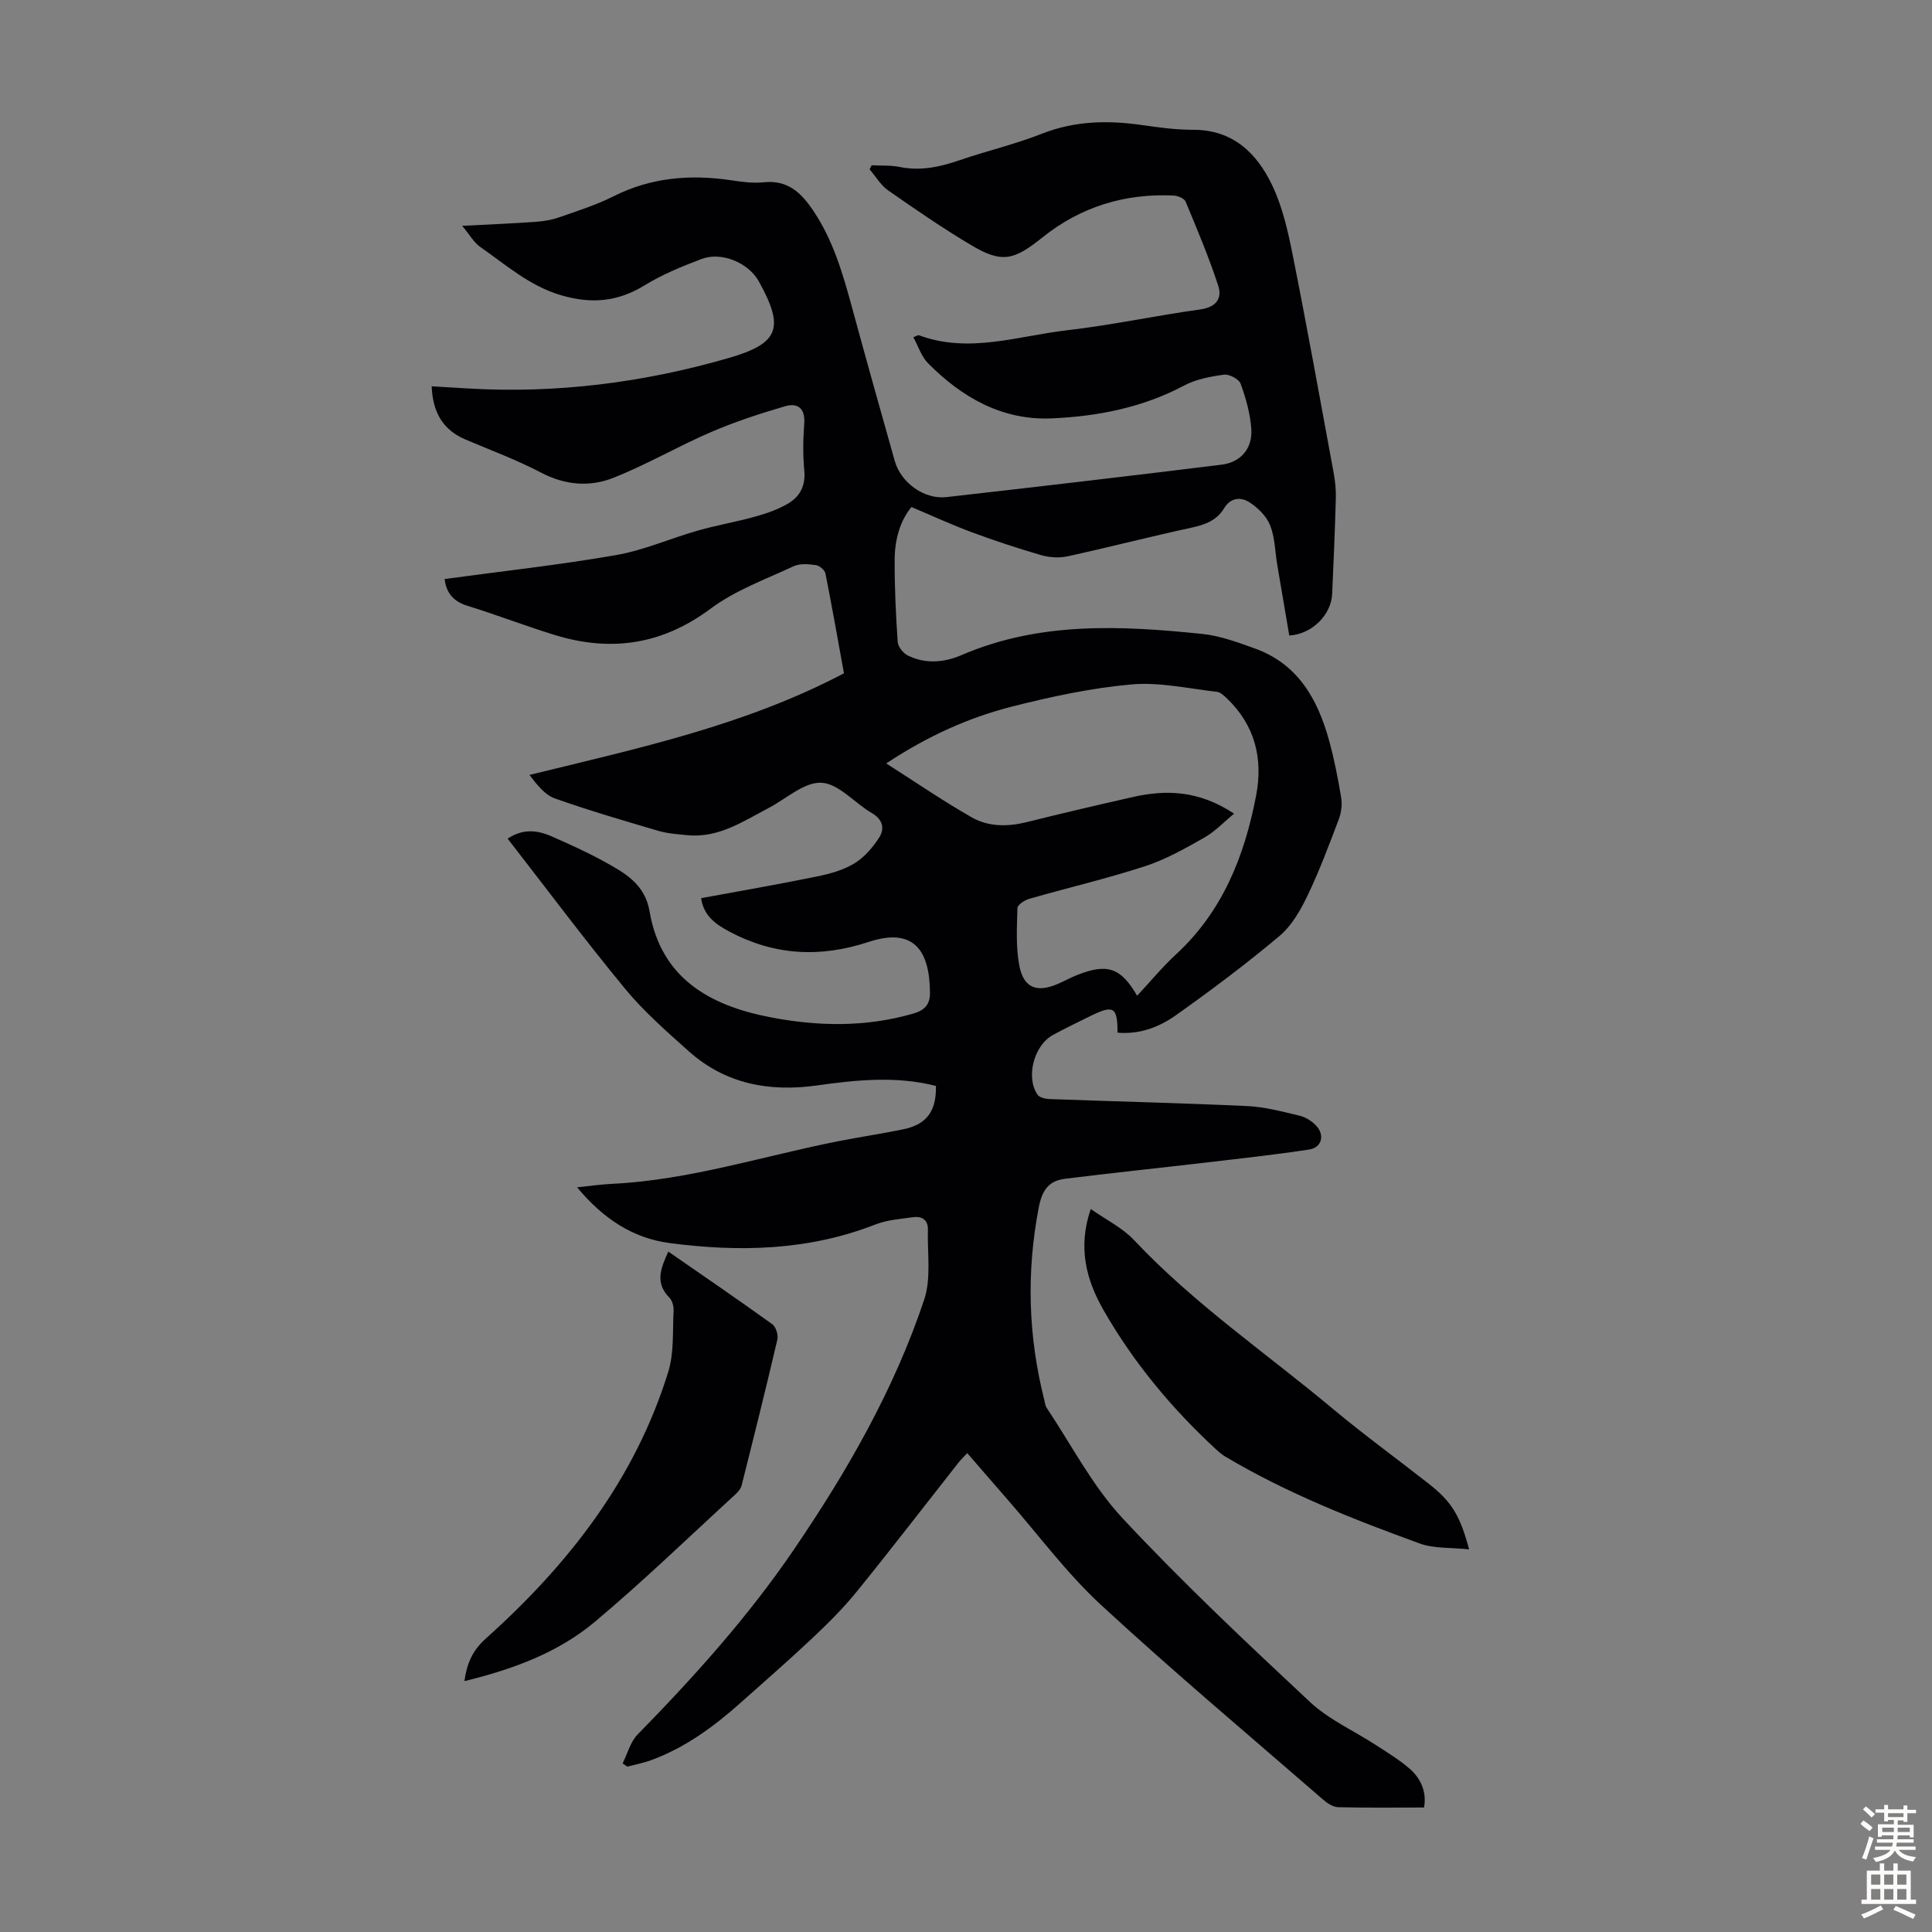 <svg enable-background="new 0 0 400 400" viewBox="0 0 400 400" xmlns="http://www.w3.org/2000/svg"><rect x="0" y="0" width="400" height="400" fill="#808080" stroke="none"/><g fill="#010104"><path d="m294.83 374.23c-6.19 0-11.99.08-17.78-.07-1.07-.03-2.28-.84-3.15-1.6-15.38-13.36-31-26.47-45.96-40.29-7.11-6.57-12.96-14.51-19.37-21.84-2.72-3.11-5.42-6.25-8.31-9.58-.7.76-1.32 1.35-1.85 2.01-6.99 8.88-13.88 17.85-21 26.63-2.8 3.45-5.98 6.62-9.22 9.67-4.88 4.6-9.95 9-14.96 13.47-5.55 4.94-11.49 9.28-18.55 11.84-1.55.56-3.2.87-4.81 1.29-.32-.22-.64-.45-.96-.67 1.01-2.01 1.59-4.44 3.09-5.97 11.69-11.94 22.84-24.33 32.27-38.16 11.06-16.22 20.83-33.19 27.07-51.87 1.48-4.43.64-9.66.77-14.52.06-2.01-1.26-2.82-3.07-2.56-2.63.37-5.38.56-7.81 1.51-13.86 5.42-28.18 5.74-42.62 3.84-7.56-1-13.73-5.03-19.13-11.54 2.81-.29 5.04-.62 7.28-.72 15.99-.78 31.18-5.74 46.73-8.81 4.49-.89 9.04-1.55 13.52-2.48 4.86-1.01 6.86-3.74 6.77-8.98-8.16-2.08-16.36-1.27-24.56-.11-9.87 1.4-19.01-.26-26.63-7.08-4.58-4.1-9.27-8.19-13.16-12.91-8.32-10.09-16.16-20.59-24.33-31.1 3.13-2.09 6.12-1.78 9.06-.49 3.68 1.62 7.37 3.27 10.88 5.21 4.25 2.35 8.47 4.62 9.45 10.35 2.36 13.8 12.38 19.44 24.79 21.87 9.96 1.95 19.97 2.15 29.9-.75 2.4-.7 3.37-2.01 3.36-4.23-.04-9.09-3.56-13.59-12.72-10.57-10.09 3.33-19.55 2.78-28.82-2.15-2.76-1.47-5.33-3.24-5.84-6.91 8.07-1.49 15.98-2.86 23.85-4.47 2.71-.55 5.54-1.31 7.86-2.72 2.07-1.25 3.85-3.32 5.17-5.4 1.14-1.79.76-3.7-1.52-5.02-3.57-2.08-6.86-6.1-10.44-6.29-3.55-.19-7.3 3.32-10.95 5.23-5.33 2.8-10.44 6.28-16.9 5.62-2-.2-4.04-.34-5.95-.9-7.17-2.11-14.36-4.21-21.41-6.71-2.05-.73-3.64-2.75-5.25-4.86 22.37-5.49 44.55-10.21 65.11-21.04-1.21-6.64-2.44-13.67-3.83-20.67-.14-.71-1.23-1.63-1.98-1.73-1.51-.21-3.3-.38-4.6.23-5.83 2.72-12.09 4.98-17.17 8.77-10.06 7.5-20.68 9.04-32.32 5.46-6.08-1.87-12.02-4.18-18.1-6.05-3.16-.97-4.4-3.04-4.67-5.53 11.86-1.61 23.73-2.91 35.47-4.95 5.77-1 11.28-3.47 16.96-5.08 3.96-1.13 8.04-1.81 12.01-2.93 2.32-.65 4.67-1.48 6.72-2.7 2.42-1.44 3.59-3.7 3.3-6.78-.3-3.22-.26-6.5-.01-9.73.24-3.15-1.34-4.36-3.93-3.61-5.21 1.52-10.41 3.22-15.38 5.36-6.85 2.95-13.34 6.76-20.27 9.49-4.85 1.91-9.94 1.51-14.89-1.09-5.03-2.64-10.4-4.63-15.64-6.85-4.64-1.97-6.8-5.55-7.03-11.03 2.45.14 4.82.28 7.2.43 18.5 1.13 36.64-1.17 54.37-6.31 10.46-3.03 11.46-6.28 6.18-15.82-2.14-3.87-7.72-6.25-11.9-4.65-4.03 1.53-8.09 3.19-11.74 5.43-5.56 3.42-10.98 3.91-17.27 2.08-6.59-1.93-11.44-6.3-16.79-10.02-1.31-.91-2.15-2.48-3.73-4.36 5.57-.29 10.4-.49 15.21-.83 1.64-.12 3.33-.39 4.88-.94 3.8-1.33 7.67-2.55 11.25-4.35 7.81-3.94 15.94-4.57 24.4-3.31 2.21.33 4.49.64 6.69.41 4.97-.52 7.75 2.14 10.28 5.91 4.07 6.07 6.06 12.89 7.95 19.81 2.9 10.68 5.89 21.33 8.9 31.98 1.27 4.5 6.1 8 10.7 7.48 18.99-2.15 37.97-4.37 56.93-6.71 4.01-.49 6.47-3.36 6.19-7.4-.22-3.17-1.12-6.36-2.21-9.36-.35-.96-2.35-2.02-3.44-1.88-2.81.38-5.79.94-8.26 2.25-8.62 4.58-17.92 6.39-27.45 6.8-10.24.44-18.55-4.34-25.57-11.41-1.38-1.39-2.02-3.53-3.04-5.38.73-.29.98-.48 1.13-.43 10.38 3.87 20.56.14 30.75-1.03 9.21-1.06 18.31-3.03 27.5-4.3 3.3-.46 4.61-2.27 3.74-4.93-1.94-5.91-4.36-11.66-6.76-17.41-.27-.66-1.6-1.2-2.46-1.24-10.09-.5-19.26 2.34-27.1 8.61-5.86 4.69-8.32 5.51-14.7 1.73-5.94-3.52-11.65-7.46-17.32-11.41-1.54-1.08-2.57-2.89-3.84-4.36.14-.28.28-.56.43-.84 1.94.1 3.93-.03 5.81.35 4.34.88 8.37-.01 12.45-1.42 5.6-1.93 11.41-3.26 16.91-5.44 6.81-2.69 13.65-2.84 20.72-1.83 3.54.51 7.12 1 10.69.99 8.2-.01 13.14 4.82 16.31 11.42 2.14 4.46 3.28 9.5 4.26 14.4 3 15.02 5.71 30.1 8.49 45.16.32 1.74.51 3.55.46 5.32-.18 6.6-.47 13.2-.76 19.8-.19 4.26-4.09 8.32-8.88 8.61-.82-4.82-1.67-9.73-2.49-14.64-.46-2.75-.47-5.67-1.48-8.2-.75-1.88-2.54-3.63-4.3-4.76-1.72-1.1-3.86-1.01-5.21 1.23-1.48 2.47-3.83 3.4-6.6 4-8.63 1.87-17.18 4.08-25.81 5.97-1.74.38-3.77.25-5.5-.25-4.83-1.4-9.61-2.99-14.33-4.73-4.1-1.52-8.08-3.36-12.5-5.22-2.29 2.71-3.46 6.65-3.48 10.83-.03 5.7.24 11.41.63 17.11.07 1 1.15 2.33 2.11 2.8 3.64 1.8 7.53 1.45 11.08-.08 16.16-6.97 33-6.13 49.87-4.39 3.71.38 7.38 1.75 10.94 3.03 8.89 3.22 12.96 10.51 15.31 19.02 1.07 3.87 1.84 7.84 2.5 11.81.24 1.45.03 3.13-.49 4.52-2.02 5.33-4.02 10.69-6.48 15.82-1.46 3.03-3.29 6.24-5.81 8.35-6.93 5.81-14.17 11.26-21.56 16.48-3.44 2.43-7.51 3.92-11.96 3.52.01-5.31-.8-5.81-5.56-3.47-2.61 1.28-5.23 2.55-7.78 3.93-3.94 2.13-5.7 8.68-3.24 12.37.41.61 1.67.89 2.55.92 13.64.5 27.28.82 40.91 1.45 3.64.17 7.26 1.15 10.84 2 1.23.29 2.5 1.1 3.38 2.03 1.87 1.95 1.2 4.57-1.43 4.97-7.06 1.07-14.16 1.85-21.26 2.68-9.75 1.14-19.52 2.16-29.26 3.37-3.31.41-4.75 2.26-5.45 5.91-2.59 13.45-2.2 26.68 1.14 39.89.14.54.18 1.16.47 1.6 5.15 7.69 9.47 16.16 15.7 22.85 12.35 13.25 25.59 25.7 38.84 38.08 3.93 3.67 9.13 5.97 13.7 8.95 2.42 1.58 4.95 3.09 7.09 5.01 2.31 2.07 3.38 4.88 2.82 7.89zm-39.33-205.77c-2.06 1.69-3.93 3.7-6.21 4.99-3.96 2.24-8.01 4.53-12.31 5.92-7.85 2.55-15.91 4.44-23.86 6.71-.97.28-2.45 1.24-2.47 1.92-.11 3.98-.35 8.06.39 11.93.89 4.65 3.65 5.66 8.01 3.76 1.33-.58 2.61-1.29 3.95-1.82 6.27-2.48 9.06-1.53 12.43 4.29 2.71-2.9 5.2-5.94 8.06-8.58 9.68-8.92 14.2-20.43 16.59-32.94 1.44-7.57-.25-14.46-6-19.98-.62-.59-1.38-1.35-2.15-1.43-5.88-.66-11.85-2.04-17.65-1.53-8.29.74-16.56 2.51-24.65 4.56-8.99 2.28-17.45 6.06-26.15 11.8 6.25 3.98 11.85 7.83 17.72 11.17 3.48 1.98 7.45 1.96 11.42.97 7.26-1.82 14.55-3.51 21.85-5.17 6.96-1.57 13.74-1.41 21.03 3.43z"/><path d="m96.15 348.06c.54-3.76 1.68-6.35 4.48-8.86 17.05-15.28 30.87-32.95 37.73-55.19 1.22-3.94.87-8.38 1.1-12.6.05-.92-.26-2.14-.88-2.76-3.02-3.05-1.79-6.06-.21-9.52 7.32 5.07 14.49 9.97 21.54 15.05.75.54 1.26 2.23 1.03 3.19-2.36 10.09-4.87 20.15-7.4 30.19-.18.7-.78 1.37-1.34 1.89-9.64 8.83-19.04 17.94-29.04 26.33-7.63 6.4-16.95 9.82-27.01 12.28z"/><path d="m304.16 320.78c-3.79-.41-7.24-.13-10.2-1.21-13.84-5.03-27.56-10.43-40.28-18-.67-.4-1.27-.92-1.85-1.44-9.18-8.47-17.11-17.98-23.32-28.82-3.59-6.26-5.43-12.97-2.68-21 3.19 2.25 6.56 3.89 8.97 6.45 12.41 13.19 27.33 23.37 41.12 34.9 6.43 5.37 13.22 10.3 19.82 15.48 4.75 3.73 6.53 6.52 8.42 13.64z"/></g><path d="m385.2 377.6.6-.7c.6.4 1.3.9 1.9 1.5l-.6.7c-.8-.5-1.4-1-1.9-1.5zm.3 7.1c.6-1.4 1.1-2.9 1.5-4.5.3.1.6.3.9.4-.5 1.4-1 2.9-1.5 4.4zm.2-10.1.6-.6c.7.5 1.3 1.1 1.9 1.6l-.7.7c-.6-.6-1.2-1.2-1.8-1.7zm8.4-.8h.8v.9h1.8v.7h-1.8v1.8h-.8v-.3h-1.2v.9h3.3v2.6h-.8v-.4h-2.5c0 .3 0 .6-.1.8h3.4v.7h-3.5c0 .3-.1.6-.1.8h4v.7h-3.5c.7.9 1.9 1.3 3.6 1.5-.2.2-.4.5-.6.9-1.9-.3-3.2-1.1-3.8-2.3-.5 1.1-1.8 2-3.9 2.4-.2-.3-.4-.5-.6-.8 1.9-.4 3.1-.9 3.6-1.7h-3.2v-.7h3.5c.1-.2.1-.5.2-.8h-3.3v-.7h3.4c0-.2 0-.5 0-.8h-2.4v.3h-.8v-2.6h3.3v-.9h-1.2v.3h-.8v-1.8h-1.8v-.7h1.8v-.9h.8v.9h3.2zm-4.4 5.5h2.4c0-.3 0-.6 0-.9h-2.4zm1.2-3.1h3.2v-.8h-3.2zm4.4 2.2h-2.4v.9h2.5v-.9z" fill="#fcfbfa"/><path d="m389.2 385.8h.9v1.5h1.9v-1.5h.9v1.5h2.7v6h1.1v.9h-11.3v-.9h1.1v-6h2.7zm.2 8.7.5.8c-1.2.6-2.5 1.3-4 1.9-.2-.3-.3-.6-.6-.8 1.6-.6 3-1.3 4.1-1.9zm-2-4.3h1.9v-2.1h-1.9zm0 3.1h1.9v-2.2h-1.9zm2.7-3.1h1.9v-2.1h-1.9zm0 3.1h1.9v-2.2h-1.9zm2.4 1.3c1.4.6 2.7 1.2 4.1 1.8l-.5.9c-1.5-.7-2.8-1.4-4.1-1.9zm2.2-6.5h-1.9v2.1h1.9zm-1.9 5.2h1.9v-2.2h-1.9z" fill="#fcfbfa"/></svg>